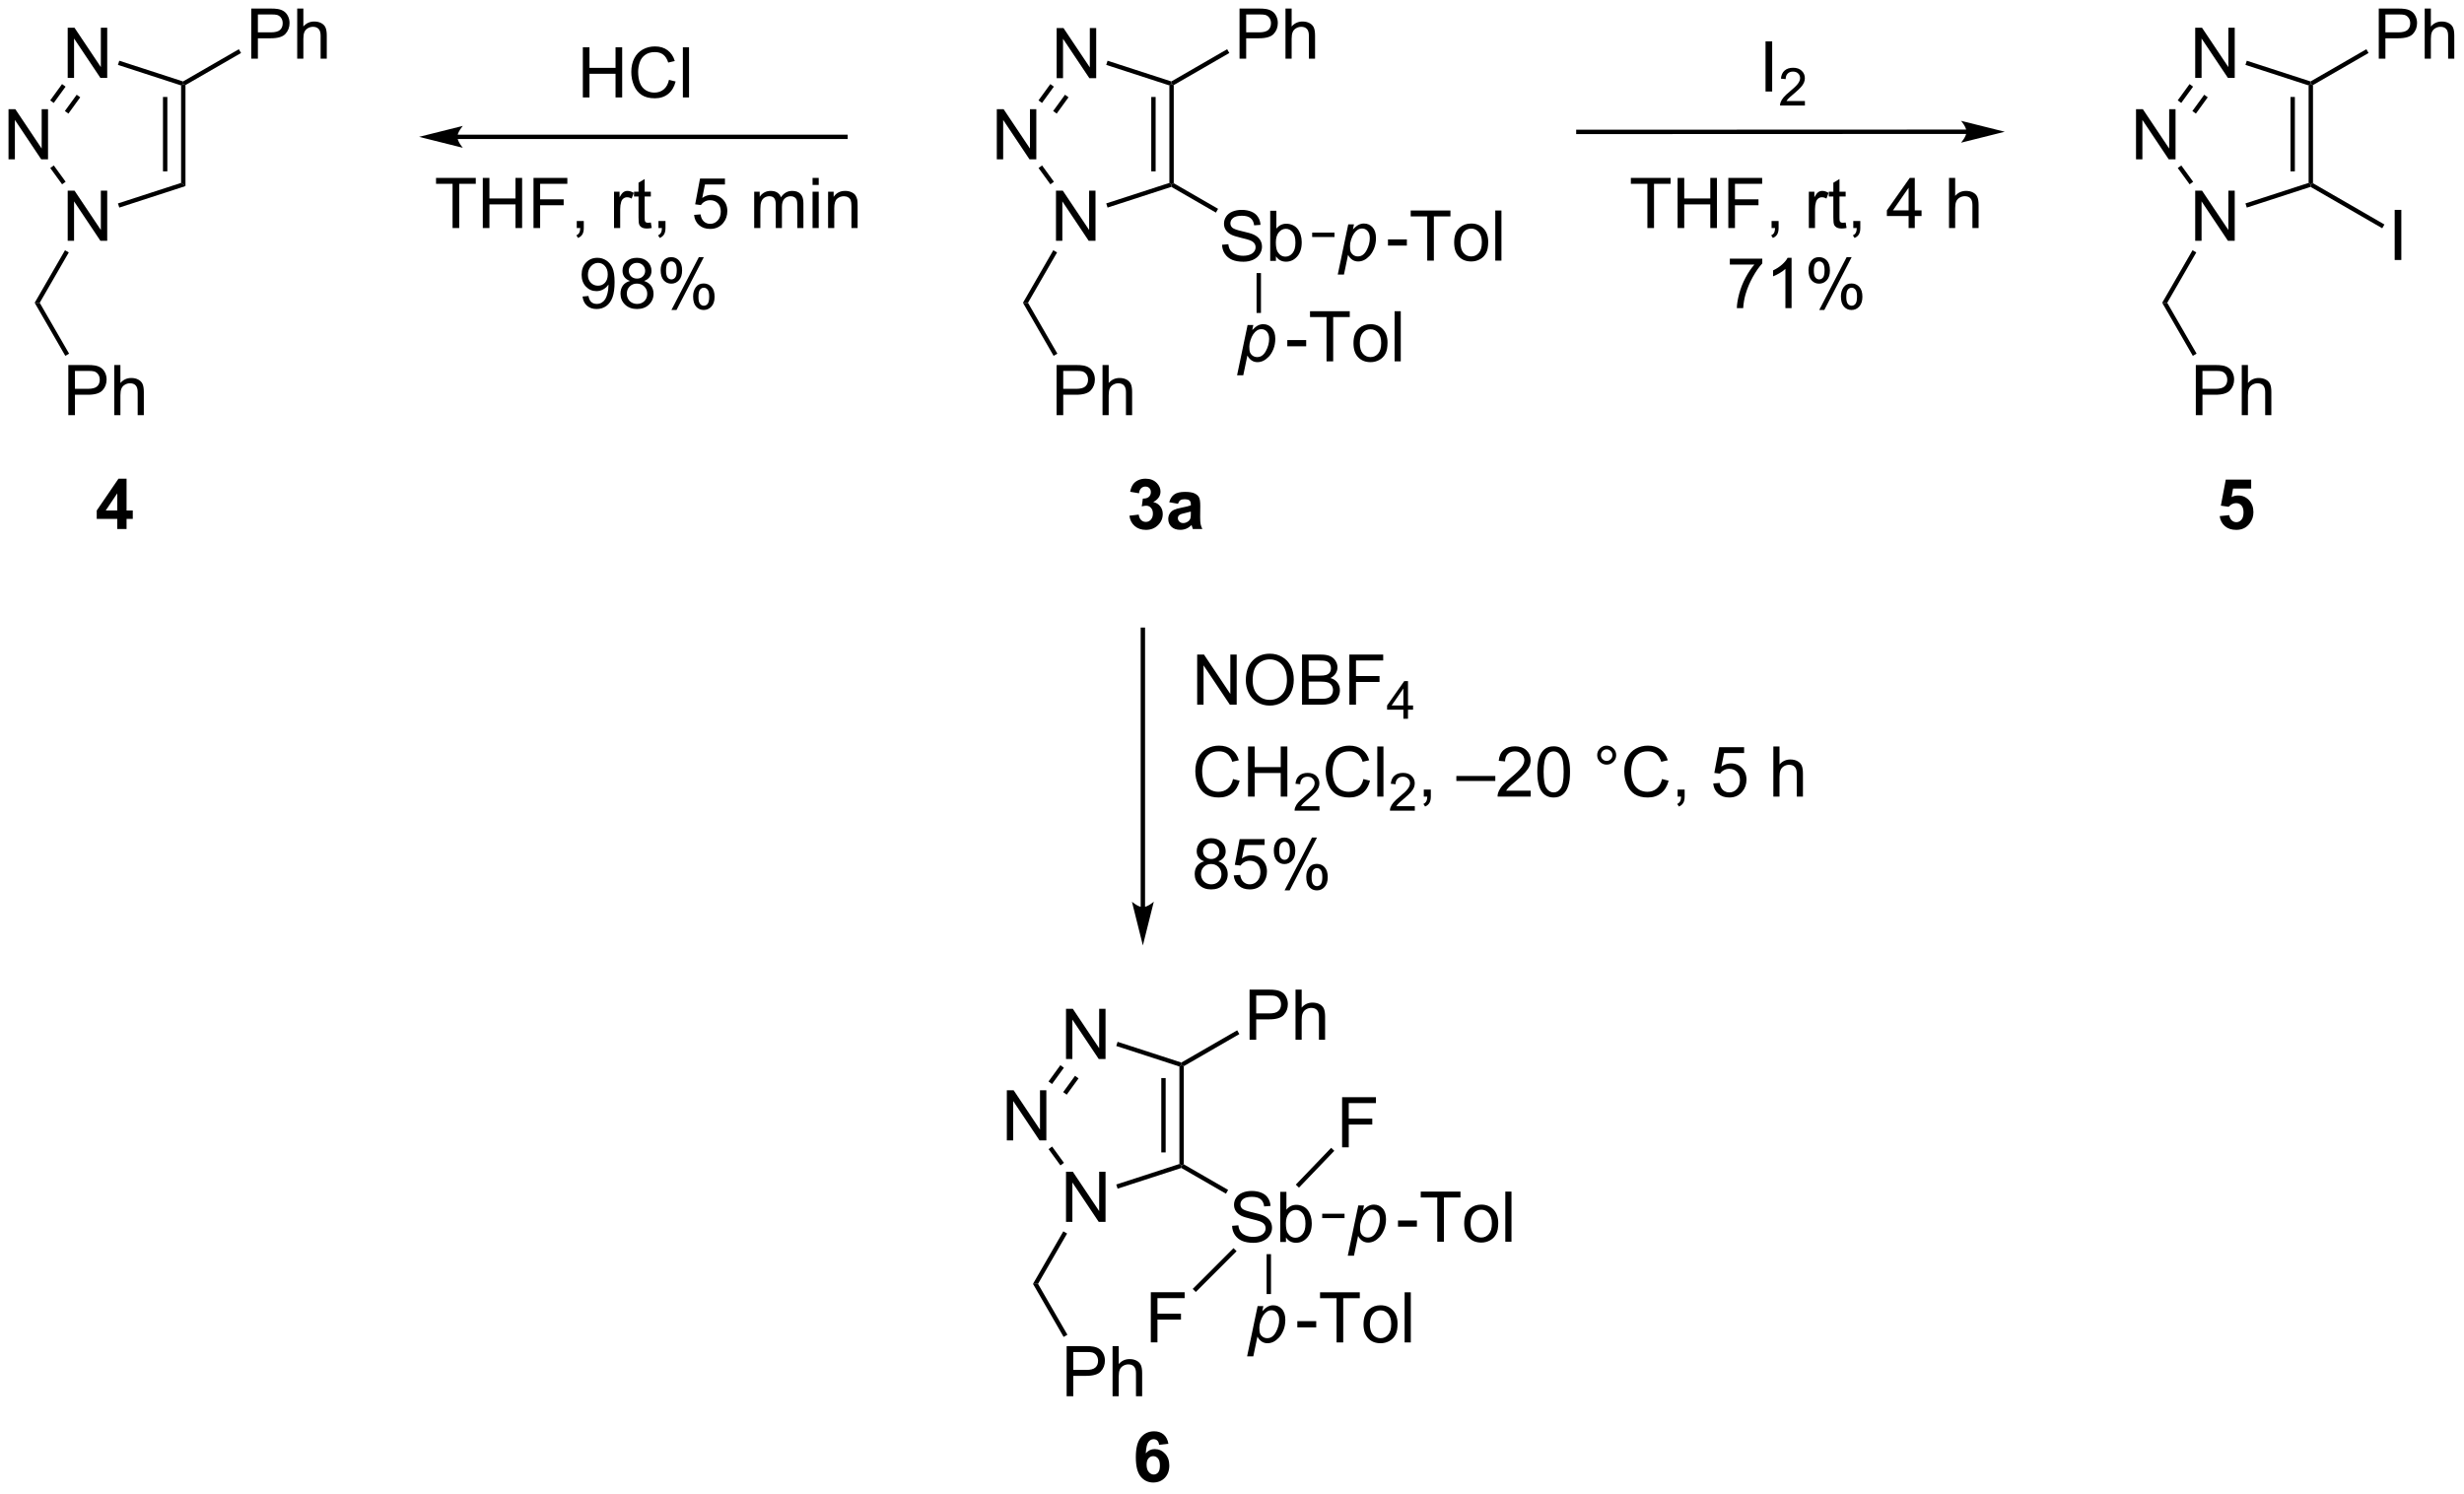 <?xml version="1.0" encoding="UTF-8"?>
<!DOCTYPE svg PUBLIC '-//W3C//DTD SVG 1.0//EN'
          'http://www.w3.org/TR/2001/REC-SVG-20010904/DTD/svg10.dtd'>
<svg stroke-dasharray="none" shape-rendering="auto" xmlns="http://www.w3.org/2000/svg" font-family="'Dialog'" text-rendering="auto" width="772" fill-opacity="1" color-interpolation="auto" color-rendering="auto" preserveAspectRatio="xMidYMid meet" font-size="12px" viewBox="0 0 772 468" fill="black" xmlns:xlink="http://www.w3.org/1999/xlink" stroke="black" image-rendering="auto" stroke-miterlimit="10" stroke-linecap="square" stroke-linejoin="miter" font-style="normal" stroke-width="1" height="468" stroke-dashoffset="0" font-weight="normal" stroke-opacity="1"
><!--Generated by the Batik Graphics2D SVG Generator--><defs id="genericDefs"
  /><g
  ><defs id="defs1"
    ><clipPath clipPathUnits="userSpaceOnUse" id="clipPath1"
      ><path d="M1.273 1.596 L290.623 1.596 L290.623 176.791 L1.273 176.791 L1.273 1.596 Z"
      /></clipPath
      ><clipPath clipPathUnits="userSpaceOnUse" id="clipPath2"
      ><path d="M49.617 84.296 L49.617 254.621 L330.922 254.621 L330.922 84.296 Z"
      /></clipPath
    ></defs
    ><g transform="scale(2.667,2.667) translate(-1.273,-1.596) matrix(1.029,0,0,1.029,-49.763,-85.112)"
    ><path d="M170.233 93.192 L170.233 87.465 L171.011 87.465 L174.019 91.96 L174.019 87.465 L174.746 87.465 L174.746 93.192 L173.967 93.192 L170.959 88.692 L170.959 93.192 L170.233 93.192 Z" stroke="none" clip-path="url(#clipPath2)"
    /></g
    ><g transform="matrix(2.743,0,0,2.743,-136.096,-231.22)"
    ><path d="M163.473 102.495 L163.473 96.769 L164.252 96.769 L167.26 101.263 L167.26 96.769 L167.986 96.769 L167.986 102.495 L167.207 102.495 L164.2 97.995 L164.2 102.495 L163.473 102.495 Z" stroke="none" clip-path="url(#clipPath2)"
    /></g
    ><g transform="matrix(2.743,0,0,2.743,-136.096,-231.22)"
    ><path d="M170.233 111.799 L170.233 106.072 L171.011 106.072 L174.019 110.567 L174.019 106.072 L174.746 106.072 L174.746 111.799 L173.967 111.799 L170.959 107.299 L170.959 111.799 L170.233 111.799 Z" stroke="none" clip-path="url(#clipPath2)"
    /></g
    ><g transform="matrix(2.743,0,0,2.743,-136.096,-231.22)"
    ><path d="M183.685 105.226 L183.435 105.37 L183.185 105.189 L183.185 94.052 L183.435 93.87 L183.685 94.014 ZM181.615 103.866 L181.615 95.374 L181.115 95.374 L181.115 103.866 Z" stroke="none" clip-path="url(#clipPath2)"
    /></g
    ><g transform="matrix(2.743,0,0,2.743,-136.096,-231.22)"
    ><path d="M183.407 93.598 L183.435 93.87 L183.185 94.052 L175.971 91.708 L176.125 91.232 Z" stroke="none" clip-path="url(#clipPath2)"
    /></g
    ><g transform="matrix(2.743,0,0,2.743,-136.096,-231.22)"
    ><path d="M169.586 93.9 L169.99 94.194 L168.638 96.055 L168.234 95.761 ZM171.26 95.117 L169.908 96.978 L170.313 97.272 L171.665 95.41 Z" stroke="none" clip-path="url(#clipPath2)"
    /></g
    ><g transform="matrix(2.743,0,0,2.743,-136.096,-231.22)"
    ><path d="M168.24 103.488 L168.645 103.195 L169.997 105.056 L169.592 105.35 Z" stroke="none" clip-path="url(#clipPath2)"
    /></g
    ><g transform="matrix(2.743,0,0,2.743,-136.096,-231.22)"
    ><path d="M176.125 108.008 L175.971 107.533 L183.185 105.189 L183.435 105.37 L183.407 105.642 Z" stroke="none" clip-path="url(#clipPath2)"
    /></g
    ><g transform="matrix(2.743,0,0,2.743,-136.096,-231.22)"
    ><path d="M191.199 90.995 L191.199 85.269 L193.361 85.269 Q193.931 85.269 194.231 85.323 Q194.653 85.394 194.936 85.592 Q195.223 85.787 195.397 86.144 Q195.572 86.498 195.572 86.925 Q195.572 87.654 195.106 88.162 Q194.642 88.667 193.426 88.667 L191.957 88.667 L191.957 90.995 L191.199 90.995 ZM191.957 87.99 L193.439 87.99 Q194.173 87.99 194.481 87.717 Q194.791 87.443 194.791 86.948 Q194.791 86.589 194.608 86.334 Q194.426 86.076 194.129 85.995 Q193.939 85.943 193.423 85.943 L191.957 85.943 L191.957 87.99 ZM196.447 90.995 L196.447 85.269 L197.15 85.269 L197.15 87.323 Q197.642 86.753 198.392 86.753 Q198.853 86.753 199.192 86.935 Q199.533 87.115 199.679 87.435 Q199.824 87.756 199.824 88.365 L199.824 90.995 L199.121 90.995 L199.121 88.365 Q199.121 87.839 198.892 87.599 Q198.666 87.357 198.246 87.357 Q197.934 87.357 197.658 87.521 Q197.384 87.683 197.267 87.961 Q197.15 88.237 197.15 88.724 L197.15 90.995 L196.447 90.995 Z" stroke="none" clip-path="url(#clipPath2)"
    /></g
    ><g transform="matrix(2.743,0,0,2.743,-136.096,-231.22)"
    ><path d="M183.685 94.014 L183.435 93.87 L183.407 93.598 L189.782 89.917 L190.032 90.35 Z" stroke="none" clip-path="url(#clipPath2)"
    /></g
    ><g transform="matrix(2.743,0,0,2.743,-136.096,-231.22)"
    ><path d="M189.203 112.254 L189.919 112.192 Q189.969 112.621 190.154 112.897 Q190.341 113.173 190.732 113.343 Q191.123 113.512 191.609 113.512 Q192.044 113.512 192.375 113.384 Q192.708 113.254 192.87 113.03 Q193.031 112.806 193.031 112.54 Q193.031 112.27 192.875 112.069 Q192.719 111.869 192.359 111.731 Q192.13 111.642 191.341 111.452 Q190.552 111.262 190.234 111.095 Q189.826 110.879 189.623 110.561 Q189.422 110.244 189.422 109.848 Q189.422 109.415 189.667 109.038 Q189.914 108.66 190.386 108.465 Q190.859 108.27 191.438 108.27 Q192.076 108.27 192.56 108.475 Q193.047 108.681 193.307 109.08 Q193.571 109.478 193.591 109.981 L192.865 110.035 Q192.805 109.494 192.466 109.218 Q192.13 108.939 191.469 108.939 Q190.781 108.939 190.466 109.192 Q190.154 109.442 190.154 109.798 Q190.154 110.106 190.375 110.306 Q190.594 110.504 191.518 110.715 Q192.443 110.923 192.787 111.08 Q193.287 111.309 193.524 111.663 Q193.763 112.017 193.763 112.478 Q193.763 112.934 193.5 113.34 Q193.24 113.744 192.748 113.97 Q192.258 114.194 191.646 114.194 Q190.867 114.194 190.341 113.968 Q189.818 113.738 189.518 113.285 Q189.219 112.83 189.203 112.254 ZM195.357 114.095 L194.703 114.095 L194.703 108.369 L195.406 108.369 L195.406 110.41 Q195.852 109.853 196.544 109.853 Q196.927 109.853 197.268 110.007 Q197.609 110.16 197.831 110.442 Q198.052 110.72 198.177 111.116 Q198.302 111.509 198.302 111.957 Q198.302 113.025 197.774 113.608 Q197.248 114.189 196.508 114.189 Q195.774 114.189 195.357 113.574 L195.357 114.095 ZM195.349 111.988 Q195.349 112.736 195.552 113.067 Q195.883 113.611 196.451 113.611 Q196.912 113.611 197.248 113.21 Q197.583 112.809 197.583 112.017 Q197.583 111.205 197.261 110.819 Q196.938 110.431 196.482 110.431 Q196.021 110.431 195.685 110.832 Q195.349 111.231 195.349 111.988 Z" stroke="none" clip-path="url(#clipPath2)"
    /></g
    ><g transform="matrix(2.743,0,0,2.743,-136.096,-231.22)"
    ><path d="M183.407 105.642 L183.435 105.37 L183.685 105.226 L188.749 108.149 L188.499 108.582 Z" stroke="none" clip-path="url(#clipPath2)"
    /></g
    ><g transform="matrix(2.743,0,0,2.743,-136.096,-231.22)"
    ><path d="M202.417 115.661 L203.618 109.922 L204.271 109.922 L204.149 110.5 Q204.513 110.12 204.8 109.974 Q205.086 109.828 205.407 109.828 Q206 109.828 206.391 110.26 Q206.782 110.69 206.782 111.495 Q206.782 112.143 206.565 112.677 Q206.352 113.211 206.039 113.536 Q205.727 113.859 205.407 114.013 Q205.086 114.164 204.75 114.164 Q204.006 114.164 203.594 113.406 L203.125 115.661 L202.417 115.661 ZM203.818 112.375 Q203.818 112.838 203.883 113.018 Q203.982 113.273 204.203 113.43 Q204.427 113.586 204.719 113.586 Q205.328 113.586 205.703 112.901 Q206.078 112.213 206.078 111.5 Q206.078 110.971 205.826 110.685 Q205.576 110.398 205.201 110.398 Q204.93 110.398 204.698 110.541 Q204.469 110.682 204.271 110.966 Q204.076 111.25 203.946 111.661 Q203.818 112.07 203.818 112.375 Z" stroke="none" clip-path="url(#clipPath2)"
    /></g
    ><g transform="matrix(2.743,0,0,2.743,-136.096,-231.22)"
    ><path d="M208.153 112.351 L208.153 111.643 L210.311 111.643 L210.311 112.351 L208.153 112.351 ZM212.637 114.07 L212.637 109.018 L210.749 109.018 L210.749 108.344 L215.288 108.344 L215.288 109.018 L213.395 109.018 L213.395 114.07 L212.637 114.07 ZM215.714 111.995 Q215.714 110.844 216.354 110.289 Q216.891 109.828 217.659 109.828 Q218.516 109.828 219.058 110.388 Q219.602 110.948 219.602 111.937 Q219.602 112.737 219.36 113.198 Q219.12 113.656 218.662 113.911 Q218.203 114.164 217.659 114.164 Q216.789 114.164 216.25 113.607 Q215.714 113.047 215.714 111.995 ZM216.438 111.995 Q216.438 112.791 216.784 113.19 Q217.133 113.586 217.659 113.586 Q218.183 113.586 218.529 113.187 Q218.878 112.789 218.878 111.971 Q218.878 111.203 218.529 110.807 Q218.18 110.409 217.659 110.409 Q217.133 110.409 216.784 110.805 Q216.438 111.198 216.438 111.995 ZM220.41 114.07 L220.41 108.344 L221.113 108.344 L221.113 114.07 L220.41 114.07 Z" stroke="none" clip-path="url(#clipPath2)"
    /></g
    ><g transform="matrix(2.743,0,0,2.743,-136.096,-231.22)"
    ><path d="M199.495 111.37 L199.495 110.87 L202.045 110.87 L202.045 111.37 Z" stroke="none" clip-path="url(#clipPath2)"
    /></g
    ><g transform="matrix(2.743,0,0,2.743,-136.096,-231.22)"
    ><path d="M190.917 127.161 L192.118 121.422 L192.771 121.422 L192.649 122 Q193.013 121.62 193.3 121.474 Q193.586 121.328 193.907 121.328 Q194.5 121.328 194.891 121.76 Q195.282 122.19 195.282 122.995 Q195.282 123.643 195.065 124.177 Q194.852 124.711 194.539 125.036 Q194.227 125.359 193.907 125.513 Q193.586 125.664 193.25 125.664 Q192.506 125.664 192.094 124.906 L191.625 127.161 L190.917 127.161 ZM192.318 123.875 Q192.318 124.338 192.383 124.518 Q192.482 124.773 192.703 124.93 Q192.927 125.086 193.219 125.086 Q193.828 125.086 194.203 124.401 Q194.578 123.713 194.578 123 Q194.578 122.471 194.326 122.185 Q194.076 121.898 193.701 121.898 Q193.43 121.898 193.198 122.041 Q192.969 122.182 192.771 122.466 Q192.576 122.75 192.446 123.161 Q192.318 123.57 192.318 123.875 Z" stroke="none" clip-path="url(#clipPath2)"
    /></g
    ><g transform="matrix(2.743,0,0,2.743,-136.096,-231.22)"
    ><path d="M196.653 123.851 L196.653 123.143 L198.811 123.143 L198.811 123.851 L196.653 123.851 ZM201.137 125.57 L201.137 120.518 L199.249 120.518 L199.249 119.844 L203.788 119.844 L203.788 120.518 L201.895 120.518 L201.895 125.57 L201.137 125.57 ZM204.214 123.495 Q204.214 122.344 204.854 121.789 Q205.391 121.328 206.159 121.328 Q207.016 121.328 207.558 121.888 Q208.102 122.448 208.102 123.437 Q208.102 124.237 207.86 124.698 Q207.62 125.156 207.162 125.411 Q206.703 125.664 206.159 125.664 Q205.289 125.664 204.75 125.107 Q204.214 124.547 204.214 123.495 ZM204.938 123.495 Q204.938 124.291 205.284 124.69 Q205.633 125.086 206.159 125.086 Q206.683 125.086 207.029 124.687 Q207.378 124.289 207.378 123.471 Q207.378 122.703 207.029 122.307 Q206.68 121.909 206.159 121.909 Q205.633 121.909 205.284 122.305 Q204.938 122.698 204.938 123.495 ZM208.91 125.57 L208.91 119.844 L209.613 119.844 L209.613 125.57 L208.91 125.57 Z" stroke="none" clip-path="url(#clipPath2)"
    /></g
    ><g transform="matrix(2.743,0,0,2.743,-136.096,-231.22)"
    ><path d="M193.145 115.489 L193.645 115.489 L193.645 120.045 L193.145 120.045 Z" stroke="none" clip-path="url(#clipPath2)"
    /></g
    ><g transform="matrix(2.743,0,0,2.743,-136.096,-231.22)"
    ><path d="M169.924 112.882 L170.357 113.132 L167.037 118.883 L166.46 118.883 Z" stroke="none" clip-path="url(#clipPath2)"
    /></g
    ><g transform="matrix(2.743,0,0,2.743,-136.096,-231.22)"
    ><path d="M170.303 131.718 L170.303 125.991 L172.464 125.991 Q173.035 125.991 173.334 126.046 Q173.756 126.116 174.04 126.314 Q174.326 126.509 174.501 126.866 Q174.675 127.22 174.675 127.647 Q174.675 128.376 174.209 128.884 Q173.746 129.389 172.529 129.389 L171.061 129.389 L171.061 131.718 L170.303 131.718 ZM171.061 128.712 L172.542 128.712 Q173.277 128.712 173.584 128.439 Q173.894 128.165 173.894 127.671 Q173.894 127.311 173.712 127.056 Q173.529 126.798 173.233 126.718 Q173.042 126.665 172.527 126.665 L171.061 126.665 L171.061 128.712 ZM175.55 131.718 L175.55 125.991 L176.253 125.991 L176.253 128.046 Q176.746 127.475 177.496 127.475 Q177.957 127.475 178.295 127.658 Q178.636 127.837 178.782 128.158 Q178.928 128.478 178.928 129.087 L178.928 131.718 L178.225 131.718 L178.225 129.087 Q178.225 128.561 177.996 128.322 Q177.769 128.079 177.35 128.079 Q177.037 128.079 176.761 128.244 Q176.488 128.405 176.371 128.684 Q176.253 128.96 176.253 129.447 L176.253 131.718 L175.55 131.718 Z" stroke="none" clip-path="url(#clipPath2)"
    /></g
    ><g transform="matrix(2.743,0,0,2.743,-136.096,-231.22)"
    ><path d="M166.46 118.883 L167.037 118.883 L170.392 124.694 L169.959 124.944 Z" stroke="none" clip-path="url(#clipPath2)"
    /></g
    ><g transform="matrix(2.743,0,0,2.743,-136.096,-231.22)"
    ><path d="M300.358 93.192 L300.358 87.465 L301.137 87.465 L304.144 91.96 L304.144 87.465 L304.871 87.465 L304.871 93.192 L304.092 93.192 L301.084 88.692 L301.084 93.192 L300.358 93.192 Z" stroke="none" clip-path="url(#clipPath2)"
    /></g
    ><g transform="matrix(2.743,0,0,2.743,-136.096,-231.22)"
    ><path d="M293.598 102.495 L293.598 96.769 L294.377 96.769 L297.385 101.263 L297.385 96.769 L298.111 96.769 L298.111 102.495 L297.333 102.495 L294.325 97.995 L294.325 102.495 L293.598 102.495 Z" stroke="none" clip-path="url(#clipPath2)"
    /></g
    ><g transform="matrix(2.743,0,0,2.743,-136.096,-231.22)"
    ><path d="M300.358 111.799 L300.358 106.072 L301.137 106.072 L304.144 110.567 L304.144 106.072 L304.871 106.072 L304.871 111.799 L304.092 111.799 L301.084 107.299 L301.084 111.799 L300.358 111.799 Z" stroke="none" clip-path="url(#clipPath2)"
    /></g
    ><g transform="matrix(2.743,0,0,2.743,-136.096,-231.22)"
    ><path d="M313.811 105.226 L313.561 105.37 L313.311 105.189 L313.311 94.052 L313.561 93.87 L313.811 94.014 ZM311.741 103.866 L311.741 95.374 L311.241 95.374 L311.241 103.866 Z" stroke="none" clip-path="url(#clipPath2)"
    /></g
    ><g transform="matrix(2.743,0,0,2.743,-136.096,-231.22)"
    ><path d="M313.532 93.598 L313.561 93.87 L313.311 94.052 L306.096 91.708 L306.251 91.232 Z" stroke="none" clip-path="url(#clipPath2)"
    /></g
    ><g transform="matrix(2.743,0,0,2.743,-136.096,-231.22)"
    ><path d="M299.711 93.9 L300.115 94.194 L298.763 96.055 L298.359 95.761 ZM301.386 95.117 L300.034 96.978 L300.438 97.272 L301.79 95.41 Z" stroke="none" clip-path="url(#clipPath2)"
    /></g
    ><g transform="matrix(2.743,0,0,2.743,-136.096,-231.22)"
    ><path d="M298.365 103.488 L298.77 103.195 L300.122 105.056 L299.718 105.35 Z" stroke="none" clip-path="url(#clipPath2)"
    /></g
    ><g transform="matrix(2.743,0,0,2.743,-136.096,-231.22)"
    ><path d="M306.251 108.008 L306.096 107.533 L313.311 105.189 L313.561 105.37 L313.532 105.642 Z" stroke="none" clip-path="url(#clipPath2)"
    /></g
    ><g transform="matrix(2.743,0,0,2.743,-136.096,-231.22)"
    ><path d="M321.325 90.995 L321.325 85.269 L323.486 85.269 Q324.056 85.269 324.356 85.323 Q324.778 85.394 325.062 85.592 Q325.348 85.787 325.522 86.144 Q325.697 86.498 325.697 86.925 Q325.697 87.654 325.231 88.162 Q324.767 88.667 323.551 88.667 L322.082 88.667 L322.082 90.995 L321.325 90.995 ZM322.082 87.99 L323.564 87.99 Q324.299 87.99 324.606 87.717 Q324.916 87.443 324.916 86.948 Q324.916 86.589 324.733 86.334 Q324.551 86.076 324.254 85.995 Q324.064 85.943 323.549 85.943 L322.082 85.943 L322.082 87.99 ZM326.572 90.995 L326.572 85.269 L327.275 85.269 L327.275 87.323 Q327.767 86.753 328.517 86.753 Q328.978 86.753 329.317 86.935 Q329.658 87.115 329.804 87.435 Q329.95 87.756 329.95 88.365 L329.95 90.995 L329.247 90.995 L329.247 88.365 Q329.247 87.839 329.017 87.599 Q328.791 87.357 328.372 87.357 Q328.059 87.357 327.783 87.521 Q327.51 87.683 327.392 87.961 Q327.275 88.237 327.275 88.724 L327.275 90.995 L326.572 90.995 Z" stroke="none" clip-path="url(#clipPath2)"
    /></g
    ><g transform="matrix(2.743,0,0,2.743,-136.096,-231.22)"
    ><path d="M313.811 94.014 L313.561 93.87 L313.532 93.598 L319.907 89.917 L320.157 90.35 Z" stroke="none" clip-path="url(#clipPath2)"
    /></g
    ><g transform="matrix(2.743,0,0,2.743,-136.096,-231.22)"
    ><path d="M323.142 113.995 L323.142 108.269 L323.9 108.269 L323.9 113.995 L323.142 113.995 Z" stroke="none" clip-path="url(#clipPath2)"
    /></g
    ><g transform="matrix(2.743,0,0,2.743,-136.096,-231.22)"
    ><path d="M313.532 105.642 L313.561 105.37 L313.811 105.226 L321.97 109.937 L321.72 110.37 Z" stroke="none" clip-path="url(#clipPath2)"
    /></g
    ><g transform="matrix(2.743,0,0,2.743,-136.096,-231.22)"
    ><path d="M300.05 112.882 L300.483 113.132 L297.162 118.883 L296.585 118.883 Z" stroke="none" clip-path="url(#clipPath2)"
    /></g
    ><g transform="matrix(2.743,0,0,2.743,-136.096,-231.22)"
    ><path d="M300.428 131.718 L300.428 125.991 L302.59 125.991 Q303.16 125.991 303.459 126.046 Q303.881 126.116 304.165 126.314 Q304.452 126.509 304.626 126.866 Q304.801 127.22 304.801 127.647 Q304.801 128.376 304.334 128.884 Q303.871 129.389 302.655 129.389 L301.186 129.389 L301.186 131.718 L300.428 131.718 ZM301.186 128.712 L302.668 128.712 Q303.402 128.712 303.709 128.439 Q304.019 128.165 304.019 127.671 Q304.019 127.311 303.837 127.056 Q303.655 126.798 303.358 126.718 Q303.168 126.665 302.652 126.665 L301.186 126.665 L301.186 128.712 ZM305.676 131.718 L305.676 125.991 L306.379 125.991 L306.379 128.046 Q306.871 127.475 307.621 127.475 Q308.082 127.475 308.42 127.658 Q308.762 127.837 308.907 128.158 Q309.053 128.478 309.053 129.087 L309.053 131.718 L308.35 131.718 L308.35 129.087 Q308.35 128.561 308.121 128.322 Q307.894 128.079 307.475 128.079 Q307.163 128.079 306.887 128.244 Q306.613 128.405 306.496 128.684 Q306.379 128.96 306.379 129.447 L306.379 131.718 L305.676 131.718 Z" stroke="none" clip-path="url(#clipPath2)"
    /></g
    ><g transform="matrix(2.743,0,0,2.743,-136.096,-231.22)"
    ><path d="M296.585 118.883 L297.162 118.883 L300.517 124.694 L300.084 124.944 Z" stroke="none" clip-path="url(#clipPath2)"
    /></g
    ><g transform="matrix(2.743,0,0,2.743,-136.096,-231.22)"
    ><path d="M57.349 93.192 L57.349 87.465 L58.127 87.465 L61.135 91.96 L61.135 87.465 L61.862 87.465 L61.862 93.192 L61.083 93.192 L58.075 88.692 L58.075 93.192 L57.349 93.192 Z" stroke="none" clip-path="url(#clipPath2)"
    /></g
    ><g transform="matrix(2.743,0,0,2.743,-136.096,-231.22)"
    ><path d="M50.589 102.495 L50.589 96.769 L51.368 96.769 L54.376 101.263 L54.376 96.769 L55.102 96.769 L55.102 102.495 L54.323 102.495 L51.316 97.995 L51.316 102.495 L50.589 102.495 Z" stroke="none" clip-path="url(#clipPath2)"
    /></g
    ><g transform="matrix(2.743,0,0,2.743,-136.096,-231.22)"
    ><path d="M57.349 111.799 L57.349 106.072 L58.127 106.072 L61.135 110.567 L61.135 106.072 L61.862 106.072 L61.862 111.799 L61.083 111.799 L58.075 107.299 L58.075 111.799 L57.349 111.799 Z" stroke="none" clip-path="url(#clipPath2)"
    /></g
    ><g transform="matrix(2.743,0,0,2.743,-136.096,-231.22)"
    ><path d="M70.801 105.552 L70.301 105.189 L70.301 94.052 L70.551 93.87 L70.801 94.014 ZM68.731 103.866 L68.731 95.374 L68.231 95.374 L68.231 103.866 Z" stroke="none" clip-path="url(#clipPath2)"
    /></g
    ><g transform="matrix(2.743,0,0,2.743,-136.096,-231.22)"
    ><path d="M70.523 93.598 L70.551 93.87 L70.301 94.052 L63.087 91.708 L63.242 91.232 Z" stroke="none" clip-path="url(#clipPath2)"
    /></g
    ><g transform="matrix(2.743,0,0,2.743,-136.096,-231.22)"
    ><path d="M56.702 93.9 L57.106 94.194 L55.754 96.055 L55.35 95.761 ZM58.376 95.117 L57.024 96.978 L57.429 97.272 L58.781 95.41 Z" stroke="none" clip-path="url(#clipPath2)"
    /></g
    ><g transform="matrix(2.743,0,0,2.743,-136.096,-231.22)"
    ><path d="M55.356 103.488 L55.761 103.195 L57.113 105.056 L56.708 105.35 Z" stroke="none" clip-path="url(#clipPath2)"
    /></g
    ><g transform="matrix(2.743,0,0,2.743,-136.096,-231.22)"
    ><path d="M63.242 108.008 L63.087 107.533 L70.301 105.189 L70.801 105.552 Z" stroke="none" clip-path="url(#clipPath2)"
    /></g
    ><g transform="matrix(2.743,0,0,2.743,-136.096,-231.22)"
    ><path d="M78.315 90.995 L78.315 85.269 L80.477 85.269 Q81.047 85.269 81.347 85.323 Q81.769 85.394 82.052 85.592 Q82.339 85.787 82.513 86.144 Q82.688 86.498 82.688 86.925 Q82.688 87.654 82.222 88.162 Q81.758 88.667 80.542 88.667 L79.073 88.667 L79.073 90.995 L78.315 90.995 ZM79.073 87.99 L80.555 87.99 Q81.289 87.99 81.597 87.717 Q81.906 87.443 81.906 86.948 Q81.906 86.589 81.724 86.334 Q81.542 86.076 81.245 85.995 Q81.055 85.943 80.539 85.943 L79.073 85.943 L79.073 87.99 ZM83.563 90.995 L83.563 85.269 L84.266 85.269 L84.266 87.323 Q84.758 86.753 85.508 86.753 Q85.969 86.753 86.308 86.935 Q86.649 87.115 86.794 87.435 Q86.94 87.756 86.94 88.365 L86.94 90.995 L86.237 90.995 L86.237 88.365 Q86.237 87.839 86.008 87.599 Q85.781 87.357 85.362 87.357 Q85.05 87.357 84.774 87.521 Q84.5 87.683 84.383 87.961 Q84.266 88.237 84.266 88.724 L84.266 90.995 L83.563 90.995 Z" stroke="none" clip-path="url(#clipPath2)"
    /></g
    ><g transform="matrix(2.743,0,0,2.743,-136.096,-231.22)"
    ><path d="M70.801 94.014 L70.551 93.87 L70.523 93.598 L76.898 89.917 L77.148 90.35 Z" stroke="none" clip-path="url(#clipPath2)"
    /></g
    ><g transform="matrix(2.743,0,0,2.743,-136.096,-231.22)"
    ><path d="M57.04 112.882 L57.473 113.132 L54.153 118.883 L53.576 118.883 Z" stroke="none" clip-path="url(#clipPath2)"
    /></g
    ><g transform="matrix(2.743,0,0,2.743,-136.096,-231.22)"
    ><path d="M57.419 131.718 L57.419 125.991 L59.58 125.991 Q60.151 125.991 60.45 126.046 Q60.872 126.116 61.156 126.314 Q61.442 126.509 61.617 126.866 Q61.791 127.22 61.791 127.647 Q61.791 128.376 61.325 128.884 Q60.862 129.389 59.645 129.389 L58.177 129.389 L58.177 131.718 L57.419 131.718 ZM58.177 128.712 L59.658 128.712 Q60.393 128.712 60.7 128.439 Q61.01 128.165 61.01 127.671 Q61.01 127.311 60.828 127.056 Q60.645 126.798 60.349 126.718 Q60.158 126.665 59.643 126.665 L58.177 126.665 L58.177 128.712 ZM62.666 131.718 L62.666 125.991 L63.369 125.991 L63.369 128.046 Q63.862 127.475 64.612 127.475 Q65.073 127.475 65.411 127.658 Q65.752 127.837 65.898 128.158 Q66.044 128.478 66.044 129.087 L66.044 131.718 L65.341 131.718 L65.341 129.087 Q65.341 128.561 65.112 128.322 Q64.885 128.079 64.466 128.079 Q64.153 128.079 63.877 128.244 Q63.604 128.405 63.487 128.684 Q63.369 128.96 63.369 129.447 L63.369 131.718 L62.666 131.718 Z" stroke="none" clip-path="url(#clipPath2)"
    /></g
    ><g transform="matrix(2.743,0,0,2.743,-136.096,-231.22)"
    ><path d="M53.576 118.883 L54.153 118.883 L57.508 124.694 L57.075 124.944 Z" stroke="none" clip-path="url(#clipPath2)"
    /></g
    ><g transform="matrix(2.743,0,0,2.743,-136.096,-231.22)"
    ><path d="M171.379 205.267 L171.379 199.54 L172.157 199.54 L175.165 204.035 L175.165 199.54 L175.892 199.54 L175.892 205.267 L175.113 205.267 L172.105 200.767 L172.105 205.267 L171.379 205.267 Z" stroke="none" clip-path="url(#clipPath2)"
    /></g
    ><g transform="matrix(2.743,0,0,2.743,-136.096,-231.22)"
    ><path d="M164.619 214.571 L164.619 208.844 L165.398 208.844 L168.406 213.339 L168.406 208.844 L169.132 208.844 L169.132 214.571 L168.353 214.571 L165.346 210.071 L165.346 214.571 L164.619 214.571 Z" stroke="none" clip-path="url(#clipPath2)"
    /></g
    ><g transform="matrix(2.743,0,0,2.743,-136.096,-231.22)"
    ><path d="M171.379 223.874 L171.379 218.148 L172.157 218.148 L175.165 222.642 L175.165 218.148 L175.892 218.148 L175.892 223.874 L175.113 223.874 L172.105 219.374 L172.105 223.874 L171.379 223.874 Z" stroke="none" clip-path="url(#clipPath2)"
    /></g
    ><g transform="matrix(2.743,0,0,2.743,-136.096,-231.22)"
    ><path d="M184.831 217.301 L184.581 217.446 L184.331 217.264 L184.331 206.127 L184.581 205.946 L184.831 206.09 ZM182.761 215.941 L182.761 207.449 L182.261 207.449 L182.261 215.941 Z" stroke="none" clip-path="url(#clipPath2)"
    /></g
    ><g transform="matrix(2.743,0,0,2.743,-136.096,-231.22)"
    ><path d="M184.553 205.673 L184.581 205.946 L184.331 206.127 L177.117 203.783 L177.272 203.308 Z" stroke="none" clip-path="url(#clipPath2)"
    /></g
    ><g transform="matrix(2.743,0,0,2.743,-136.096,-231.22)"
    ><path d="M170.732 205.975 L171.136 206.269 L169.784 208.13 L169.38 207.836 ZM172.406 207.192 L171.054 209.053 L171.459 209.347 L172.811 207.486 Z" stroke="none" clip-path="url(#clipPath2)"
    /></g
    ><g transform="matrix(2.743,0,0,2.743,-136.096,-231.22)"
    ><path d="M169.386 215.564 L169.791 215.27 L171.143 217.131 L170.738 217.425 Z" stroke="none" clip-path="url(#clipPath2)"
    /></g
    ><g transform="matrix(2.743,0,0,2.743,-136.096,-231.22)"
    ><path d="M177.272 220.083 L177.117 219.608 L184.331 217.264 L184.581 217.446 L184.553 217.718 Z" stroke="none" clip-path="url(#clipPath2)"
    /></g
    ><g transform="matrix(2.743,0,0,2.743,-136.096,-231.22)"
    ><path d="M192.345 203.071 L192.345 197.344 L194.507 197.344 Q195.077 197.344 195.377 197.399 Q195.798 197.469 196.082 197.667 Q196.369 197.862 196.543 198.219 Q196.718 198.573 196.718 199 Q196.718 199.729 196.252 200.237 Q195.788 200.742 194.572 200.742 L193.103 200.742 L193.103 203.071 L192.345 203.071 ZM193.103 200.065 L194.585 200.065 Q195.319 200.065 195.627 199.792 Q195.936 199.518 195.936 199.024 Q195.936 198.664 195.754 198.409 Q195.572 198.151 195.275 198.071 Q195.085 198.018 194.569 198.018 L193.103 198.018 L193.103 200.065 ZM197.593 203.071 L197.593 197.344 L198.296 197.344 L198.296 199.399 Q198.788 198.828 199.538 198.828 Q199.999 198.828 200.338 199.011 Q200.679 199.19 200.825 199.511 Q200.97 199.831 200.97 200.44 L200.97 203.071 L200.267 203.071 L200.267 200.44 Q200.267 199.914 200.038 199.675 Q199.811 199.433 199.392 199.433 Q199.08 199.433 198.804 199.596 Q198.53 199.758 198.413 200.037 Q198.296 200.313 198.296 200.8 L198.296 203.071 L197.593 203.071 Z" stroke="none" clip-path="url(#clipPath2)"
    /></g
    ><g transform="matrix(2.743,0,0,2.743,-136.096,-231.22)"
    ><path d="M184.831 206.09 L184.581 205.946 L184.553 205.673 L190.928 201.993 L191.178 202.425 Z" stroke="none" clip-path="url(#clipPath2)"
    /></g
    ><g transform="matrix(2.743,0,0,2.743,-136.096,-231.22)"
    ><path d="M190.349 224.329 L191.065 224.267 Q191.115 224.696 191.3 224.973 Q191.487 225.249 191.878 225.418 Q192.268 225.587 192.756 225.587 Q193.19 225.587 193.521 225.46 Q193.855 225.329 194.016 225.105 Q194.177 224.881 194.177 224.616 Q194.177 224.345 194.021 224.144 Q193.865 223.944 193.506 223.806 Q193.276 223.717 192.487 223.527 Q191.698 223.337 191.381 223.171 Q190.972 222.954 190.768 222.637 Q190.568 222.319 190.568 221.923 Q190.568 221.491 190.813 221.113 Q191.06 220.736 191.532 220.54 Q192.006 220.345 192.584 220.345 Q193.222 220.345 193.706 220.551 Q194.193 220.756 194.453 221.155 Q194.716 221.553 194.737 222.056 L194.011 222.111 Q193.951 221.569 193.612 221.293 Q193.276 221.014 192.615 221.014 Q191.927 221.014 191.612 221.267 Q191.3 221.517 191.3 221.874 Q191.3 222.181 191.521 222.381 Q191.74 222.579 192.664 222.79 Q193.589 222.999 193.933 223.155 Q194.433 223.384 194.67 223.738 Q194.909 224.092 194.909 224.553 Q194.909 225.009 194.646 225.415 Q194.386 225.819 193.893 226.046 Q193.404 226.269 192.792 226.269 Q192.013 226.269 191.487 226.043 Q190.964 225.814 190.664 225.361 Q190.365 224.905 190.349 224.329 ZM196.503 226.171 L195.849 226.171 L195.849 220.444 L196.552 220.444 L196.552 222.486 Q196.998 221.928 197.69 221.928 Q198.073 221.928 198.414 222.082 Q198.756 222.236 198.977 222.517 Q199.198 222.796 199.323 223.191 Q199.448 223.585 199.448 224.032 Q199.448 225.1 198.92 225.684 Q198.393 226.264 197.654 226.264 Q196.92 226.264 196.503 225.65 L196.503 226.171 ZM196.495 224.064 Q196.495 224.811 196.698 225.142 Q197.029 225.686 197.597 225.686 Q198.058 225.686 198.393 225.285 Q198.73 224.884 198.73 224.092 Q198.73 223.28 198.407 222.894 Q198.084 222.506 197.628 222.506 Q197.167 222.506 196.831 222.907 Q196.495 223.306 196.495 224.064 Z" stroke="none" clip-path="url(#clipPath2)"
    /></g
    ><g transform="matrix(2.743,0,0,2.743,-136.096,-231.22)"
    ><path d="M184.553 217.718 L184.581 217.446 L184.831 217.301 L189.895 220.225 L189.645 220.657 Z" stroke="none" clip-path="url(#clipPath2)"
    /></g
    ><g transform="matrix(2.743,0,0,2.743,-136.096,-231.22)"
    ><path d="M203.563 227.737 L204.764 221.997 L205.417 221.997 L205.295 222.575 Q205.659 222.195 205.946 222.049 Q206.232 221.903 206.553 221.903 Q207.146 221.903 207.537 222.336 Q207.928 222.765 207.928 223.57 Q207.928 224.218 207.712 224.752 Q207.498 225.286 207.185 225.612 Q206.873 225.935 206.553 226.088 Q206.232 226.239 205.896 226.239 Q205.152 226.239 204.74 225.481 L204.271 227.737 L203.563 227.737 ZM204.964 224.45 Q204.964 224.914 205.029 225.093 Q205.128 225.349 205.35 225.505 Q205.573 225.661 205.865 225.661 Q206.475 225.661 206.85 224.976 Q207.225 224.289 207.225 223.575 Q207.225 223.047 206.972 222.76 Q206.722 222.474 206.347 222.474 Q206.076 222.474 205.844 222.617 Q205.615 222.757 205.417 223.041 Q205.222 223.325 205.092 223.737 Q204.964 224.145 204.964 224.45 Z" stroke="none" clip-path="url(#clipPath2)"
    /></g
    ><g transform="matrix(2.743,0,0,2.743,-136.096,-231.22)"
    ><path d="M209.299 224.427 L209.299 223.718 L211.458 223.718 L211.458 224.427 L209.299 224.427 ZM213.783 226.145 L213.783 221.093 L211.895 221.093 L211.895 220.419 L216.434 220.419 L216.434 221.093 L214.541 221.093 L214.541 226.145 L213.783 226.145 ZM216.86 224.07 Q216.86 222.919 217.5 222.364 Q218.037 221.903 218.805 221.903 Q219.662 221.903 220.204 222.463 Q220.748 223.023 220.748 224.013 Q220.748 224.812 220.506 225.273 Q220.266 225.731 219.808 225.987 Q219.35 226.239 218.805 226.239 Q217.935 226.239 217.396 225.682 Q216.86 225.122 216.86 224.07 ZM217.584 224.07 Q217.584 224.867 217.93 225.265 Q218.279 225.661 218.805 225.661 Q219.329 225.661 219.675 225.263 Q220.024 224.864 220.024 224.047 Q220.024 223.278 219.675 222.882 Q219.326 222.484 218.805 222.484 Q218.279 222.484 217.93 222.88 Q217.584 223.273 217.584 224.07 ZM221.556 226.145 L221.556 220.419 L222.26 220.419 L222.26 226.145 L221.556 226.145 Z" stroke="none" clip-path="url(#clipPath2)"
    /></g
    ><g transform="matrix(2.743,0,0,2.743,-136.096,-231.22)"
    ><path d="M200.641 223.446 L200.641 222.946 L203.191 222.946 L203.191 223.446 Z" stroke="none" clip-path="url(#clipPath2)"
    /></g
    ><g transform="matrix(2.743,0,0,2.743,-136.096,-231.22)"
    ><path d="M192.063 239.237 L193.264 233.497 L193.917 233.497 L193.795 234.075 Q194.159 233.695 194.446 233.549 Q194.732 233.403 195.053 233.403 Q195.646 233.403 196.037 233.836 Q196.428 234.265 196.428 235.07 Q196.428 235.718 196.212 236.252 Q195.998 236.786 195.685 237.112 Q195.373 237.435 195.053 237.588 Q194.732 237.739 194.396 237.739 Q193.652 237.739 193.24 236.981 L192.771 239.237 L192.063 239.237 ZM193.464 235.95 Q193.464 236.414 193.529 236.593 Q193.628 236.849 193.85 237.005 Q194.073 237.161 194.365 237.161 Q194.975 237.161 195.35 236.476 Q195.725 235.789 195.725 235.075 Q195.725 234.547 195.472 234.26 Q195.222 233.974 194.847 233.974 Q194.576 233.974 194.344 234.117 Q194.115 234.257 193.917 234.541 Q193.722 234.825 193.592 235.237 Q193.464 235.645 193.464 235.95 Z" stroke="none" clip-path="url(#clipPath2)"
    /></g
    ><g transform="matrix(2.743,0,0,2.743,-136.096,-231.22)"
    ><path d="M197.799 235.927 L197.799 235.218 L199.958 235.218 L199.958 235.927 L197.799 235.927 ZM202.283 237.645 L202.283 232.593 L200.395 232.593 L200.395 231.919 L204.934 231.919 L204.934 232.593 L203.041 232.593 L203.041 237.645 L202.283 237.645 ZM205.36 235.57 Q205.36 234.419 206 233.864 Q206.537 233.403 207.305 233.403 Q208.162 233.403 208.704 233.963 Q209.248 234.523 209.248 235.513 Q209.248 236.312 209.006 236.773 Q208.766 237.231 208.308 237.487 Q207.85 237.739 207.305 237.739 Q206.435 237.739 205.896 237.182 Q205.36 236.622 205.36 235.57 ZM206.084 235.57 Q206.084 236.367 206.43 236.765 Q206.779 237.161 207.305 237.161 Q207.829 237.161 208.175 236.763 Q208.524 236.364 208.524 235.547 Q208.524 234.778 208.175 234.382 Q207.826 233.984 207.305 233.984 Q206.779 233.984 206.43 234.38 Q206.084 234.773 206.084 235.57 ZM210.056 237.645 L210.056 231.919 L210.76 231.919 L210.76 237.645 L210.056 237.645 Z" stroke="none" clip-path="url(#clipPath2)"
    /></g
    ><g transform="matrix(2.743,0,0,2.743,-136.096,-231.22)"
    ><path d="M194.291 227.564 L194.791 227.564 L194.791 232.121 L194.291 232.121 Z" stroke="none" clip-path="url(#clipPath2)"
    /></g
    ><g transform="matrix(2.743,0,0,2.743,-136.096,-231.22)"
    ><path d="M171.07 224.957 L171.503 225.207 L168.183 230.958 L167.606 230.958 Z" stroke="none" clip-path="url(#clipPath2)"
    /></g
    ><g transform="matrix(2.743,0,0,2.743,-136.096,-231.22)"
    ><path d="M171.449 243.793 L171.449 238.066 L173.61 238.066 Q174.181 238.066 174.48 238.121 Q174.902 238.191 175.186 238.389 Q175.472 238.584 175.647 238.941 Q175.821 239.295 175.821 239.722 Q175.821 240.452 175.355 240.959 Q174.892 241.465 173.676 241.465 L172.207 241.465 L172.207 243.793 L171.449 243.793 ZM172.207 240.788 L173.689 240.788 Q174.423 240.788 174.73 240.514 Q175.04 240.241 175.04 239.746 Q175.04 239.387 174.858 239.131 Q174.676 238.874 174.379 238.793 Q174.189 238.741 173.673 238.741 L172.207 238.741 L172.207 240.788 ZM176.696 243.793 L176.696 238.066 L177.399 238.066 L177.399 240.121 Q177.892 239.551 178.642 239.551 Q179.103 239.551 179.441 239.733 Q179.782 239.913 179.928 240.233 Q180.074 240.553 180.074 241.163 L180.074 243.793 L179.371 243.793 L179.371 241.163 Q179.371 240.637 179.142 240.397 Q178.915 240.155 178.496 240.155 Q178.183 240.155 177.907 240.319 Q177.634 240.48 177.517 240.759 Q177.399 241.035 177.399 241.522 L177.399 243.793 L176.696 243.793 Z" stroke="none" clip-path="url(#clipPath2)"
    /></g
    ><g transform="matrix(2.743,0,0,2.743,-136.096,-231.22)"
    ><path d="M167.606 230.958 L168.183 230.958 L171.538 236.769 L171.105 237.019 Z" stroke="none" clip-path="url(#clipPath2)"
    /></g
    ><g transform="matrix(2.743,0,0,2.743,-136.096,-231.22)"
    ><path d="M202.915 215.36 L202.915 209.634 L206.78 209.634 L206.78 210.308 L203.673 210.308 L203.673 212.082 L206.36 212.082 L206.36 212.759 L203.673 212.759 L203.673 215.36 L202.915 215.36 Z" stroke="none" clip-path="url(#clipPath2)"
    /></g
    ><g transform="matrix(2.743,0,0,2.743,-136.096,-231.22)"
    ><path d="M197.987 219.966 L197.626 219.62 L201.662 215.415 L202.023 215.761 Z" stroke="none" clip-path="url(#clipPath2)"
    /></g
    ><g transform="matrix(2.743,0,0,2.743,-136.096,-231.22)"
    ><path d="M181.065 237.64 L181.065 231.914 L184.929 231.914 L184.929 232.588 L181.822 232.588 L181.822 234.362 L184.51 234.362 L184.51 235.039 L181.822 235.039 L181.822 237.64 L181.065 237.64 Z" stroke="none" clip-path="url(#clipPath2)"
    /></g
    ><g transform="matrix(2.743,0,0,2.743,-136.096,-231.22)"
    ><path d="M190.508 226.875 L190.862 227.228 L186.204 231.886 L185.85 231.532 Z" stroke="none" clip-path="url(#clipPath2)"
    /></g
    ><g transform="matrix(2.743,0,0,2.743,-136.096,-231.22)"
    ><path d="M101.858 100.177 L146.189 100.177 L146.439 100.177 L146.439 99.677 L146.189 99.677 L101.858 99.677 L101.608 99.677 L101.608 100.177 L101.858 100.177 ZM97.483 99.927 L102.483 101.177 C102.483 101.177 101.858 100.473 101.858 99.927 C101.858 99.38 102.483 98.677 102.483 98.677 Z" stroke="none" clip-path="url(#clipPath2)"
    /></g
    ><g transform="matrix(2.743,0,0,2.743,-136.096,-231.22)"
    ><path d="M274.232 99.096 L229.9 99.113 L229.65 99.113 L229.65 99.613 L229.9 99.613 L274.232 99.596 L274.482 99.596 L274.482 99.096 L274.232 99.096 ZM278.607 99.344 L273.606 98.096 C273.606 98.096 274.231 98.799 274.232 99.346 C274.232 99.893 273.607 100.596 273.607 100.596 Z" stroke="none" clip-path="url(#clipPath2)"
    /></g
    ><g transform="matrix(2.743,0,0,2.743,-136.096,-231.22)"
    ><path d="M116.189 95.423 L116.189 89.696 L116.947 89.696 L116.947 92.048 L119.924 92.048 L119.924 89.696 L120.681 89.696 L120.681 95.423 L119.924 95.423 L119.924 92.722 L116.947 92.722 L116.947 95.423 L116.189 95.423 ZM126.029 93.415 L126.787 93.605 Q126.55 94.54 125.93 95.032 Q125.31 95.522 124.417 95.522 Q123.49 95.522 122.909 95.144 Q122.331 94.767 122.026 94.053 Q121.724 93.337 121.724 92.517 Q121.724 91.621 122.066 90.957 Q122.409 90.29 123.04 89.944 Q123.67 89.597 124.427 89.597 Q125.287 89.597 125.873 90.035 Q126.459 90.472 126.691 91.267 L125.943 91.441 Q125.745 90.816 125.365 90.532 Q124.987 90.246 124.412 90.246 Q123.753 90.246 123.308 90.564 Q122.865 90.879 122.685 91.412 Q122.506 91.946 122.506 92.511 Q122.506 93.243 122.719 93.787 Q122.933 94.332 123.381 94.603 Q123.831 94.871 124.355 94.871 Q124.99 94.871 125.43 94.504 Q125.873 94.136 126.029 93.415 ZM127.616 95.423 L127.616 89.696 L128.319 89.696 L128.319 95.423 L127.616 95.423 Z" stroke="none" clip-path="url(#clipPath2)"
    /></g
    ><g transform="matrix(2.743,0,0,2.743,-136.096,-231.22)"
    ><path d="M251.28 94.748 L251.28 89.021 L252.037 89.021 L252.037 94.748 L251.28 94.748 Z" stroke="none" clip-path="url(#clipPath2)"
    /></g
    ><g transform="matrix(2.743,0,0,2.743,-136.096,-231.22)"
    ><path d="M255.776 95.84 L255.776 96.348 L252.936 96.348 Q252.93 96.156 252.999 95.981 Q253.106 95.692 253.345 95.41 Q253.585 95.129 254.036 94.76 Q254.735 94.186 254.981 93.85 Q255.227 93.514 255.227 93.215 Q255.227 92.903 255.003 92.688 Q254.78 92.471 254.419 92.471 Q254.038 92.471 253.809 92.699 Q253.581 92.928 253.579 93.332 L253.036 93.278 Q253.093 92.67 253.456 92.354 Q253.819 92.035 254.43 92.035 Q255.05 92.035 255.409 92.379 Q255.77 92.721 255.77 93.227 Q255.77 93.484 255.665 93.734 Q255.559 93.983 255.313 94.258 Q255.069 94.533 254.501 95.014 Q254.026 95.412 253.891 95.555 Q253.757 95.697 253.669 95.84 L255.776 95.84 Z" stroke="none" clip-path="url(#clipPath2)"
    /></g
    ><g transform="matrix(2.743,0,0,2.743,-136.096,-231.22)"
    ><path d="M63.009 144.727 L63.009 143.574 L60.665 143.574 L60.665 142.613 L63.15 138.977 L64.072 138.977 L64.072 142.61 L64.782 142.61 L64.782 143.574 L64.072 143.574 L64.072 144.727 L63.009 144.727 ZM63.009 142.61 L63.009 140.652 L61.694 142.61 L63.009 142.61 ZM178.624 143.206 L179.686 143.079 Q179.736 143.485 179.957 143.701 Q180.181 143.915 180.499 143.915 Q180.837 143.915 181.069 143.657 Q181.303 143.399 181.303 142.962 Q181.303 142.548 181.079 142.305 Q180.858 142.063 180.538 142.063 Q180.327 142.063 180.032 142.144 L180.155 141.251 Q180.6 141.261 180.834 141.058 Q181.069 140.852 181.069 140.511 Q181.069 140.222 180.897 140.05 Q180.725 139.878 180.439 139.878 Q180.157 139.878 179.957 140.074 Q179.759 140.269 179.717 140.644 L178.704 140.472 Q178.811 139.954 179.022 139.644 Q179.236 139.331 179.616 139.154 Q179.999 138.977 180.47 138.977 Q181.28 138.977 181.767 139.493 Q182.17 139.915 182.17 140.446 Q182.17 141.199 181.345 141.649 Q181.837 141.753 182.131 142.12 Q182.428 142.488 182.428 143.008 Q182.428 143.761 181.876 144.295 Q181.327 144.826 180.506 144.826 Q179.728 144.826 179.215 144.378 Q178.704 143.93 178.624 143.206 ZM184.167 141.844 L183.169 141.665 Q183.338 141.063 183.747 140.774 Q184.159 140.485 184.966 140.485 Q185.7 140.485 186.06 140.66 Q186.419 140.831 186.565 141.1 Q186.713 141.368 186.713 142.081 L186.7 143.363 Q186.7 143.91 186.752 144.17 Q186.807 144.43 186.95 144.727 L185.864 144.727 Q185.823 144.618 185.76 144.402 Q185.732 144.305 185.721 144.274 Q185.44 144.548 185.12 144.685 Q184.799 144.821 184.435 144.821 Q183.794 144.821 183.424 144.475 Q183.057 144.126 183.057 143.594 Q183.057 143.243 183.224 142.967 Q183.393 142.691 183.695 142.545 Q183.997 142.399 184.568 142.29 Q185.338 142.144 185.635 142.019 L185.635 141.91 Q185.635 141.594 185.479 141.459 Q185.323 141.324 184.888 141.324 Q184.596 141.324 184.432 141.441 Q184.268 141.555 184.167 141.844 ZM185.635 142.735 Q185.424 142.805 184.966 142.904 Q184.51 143.001 184.37 143.094 Q184.154 143.245 184.154 143.48 Q184.154 143.712 184.325 143.881 Q184.497 144.048 184.763 144.048 Q185.06 144.048 185.331 143.852 Q185.529 143.704 185.591 143.488 Q185.635 143.347 185.635 142.954 L185.635 142.735 ZM303.155 143.253 L304.249 143.141 Q304.295 143.511 304.525 143.73 Q304.756 143.946 305.056 143.946 Q305.4 143.946 305.637 143.667 Q305.876 143.386 305.876 142.824 Q305.876 142.298 305.639 142.035 Q305.405 141.769 305.025 141.769 Q304.553 141.769 304.178 142.188 L303.288 142.058 L303.85 139.079 L306.751 139.079 L306.751 140.105 L304.681 140.105 L304.509 141.079 Q304.876 140.894 305.259 140.894 Q305.991 140.894 306.499 141.425 Q307.006 141.956 307.006 142.805 Q307.006 143.511 306.595 144.066 Q306.038 144.826 305.045 144.826 Q304.251 144.826 303.751 144.399 Q303.251 143.972 303.155 143.253 Z" stroke="none" clip-path="url(#clipPath2)"
    /></g
    ><g transform="matrix(2.743,0,0,2.743,-136.096,-231.22)"
    ><path d="M183.072 249.224 L182.01 249.341 Q181.971 249.013 181.807 248.857 Q181.643 248.701 181.38 248.701 Q181.033 248.701 180.791 249.013 Q180.551 249.326 180.489 250.315 Q180.9 249.831 181.51 249.831 Q182.197 249.831 182.687 250.354 Q183.176 250.878 183.176 251.706 Q183.176 252.583 182.661 253.117 Q182.145 253.649 181.338 253.649 Q180.471 253.649 179.911 252.974 Q179.353 252.299 179.353 250.763 Q179.353 249.19 179.934 248.495 Q180.518 247.799 181.447 247.799 Q182.098 247.799 182.525 248.164 Q182.955 248.529 183.072 249.224 ZM180.583 251.62 Q180.583 252.154 180.827 252.445 Q181.075 252.737 181.393 252.737 Q181.697 252.737 181.9 252.5 Q182.103 252.26 182.103 251.716 Q182.103 251.159 181.885 250.899 Q181.666 250.638 181.338 250.638 Q181.02 250.638 180.801 250.888 Q180.583 251.135 180.583 251.62 Z" stroke="none" clip-path="url(#clipPath2)"
    /></g
    ><g transform="matrix(2.743,0,0,2.743,-136.096,-231.22)"
    ><path d="M180.407 187.923 L180.407 156.234 L180.407 155.984 L179.907 155.984 L179.907 156.234 L179.907 187.923 L179.907 188.173 L180.407 188.173 L180.407 187.923 ZM180.157 192.298 L181.407 187.298 C181.407 187.298 180.704 187.923 180.157 187.923 C179.61 187.923 178.907 187.298 178.907 187.298 Z" stroke="none" clip-path="url(#clipPath2)"
    /></g
    ><g transform="matrix(2.743,0,0,2.743,-136.096,-231.22)"
    ><path d="M237.784 110.344 L237.784 105.292 L235.896 105.292 L235.896 104.618 L240.435 104.618 L240.435 105.292 L238.542 105.292 L238.542 110.344 L237.784 110.344 ZM241.236 110.344 L241.236 104.618 L241.994 104.618 L241.994 106.969 L244.97 106.969 L244.97 104.618 L245.728 104.618 L245.728 110.344 L244.97 110.344 L244.97 107.644 L241.994 107.644 L241.994 110.344 L241.236 110.344 ZM247.029 110.344 L247.029 104.618 L250.893 104.618 L250.893 105.292 L247.787 105.292 L247.787 107.066 L250.474 107.066 L250.474 107.743 L247.787 107.743 L247.787 110.344 L247.029 110.344 ZM251.97 110.344 L251.97 109.542 L252.772 109.542 L252.772 110.344 Q252.772 110.787 252.616 111.058 Q252.46 111.329 252.119 111.477 L251.923 111.178 Q252.147 111.079 252.251 110.889 Q252.358 110.701 252.369 110.344 L251.97 110.344 ZM256.225 110.344 L256.225 106.196 L256.858 106.196 L256.858 106.824 Q257.1 106.384 257.304 106.243 Q257.509 106.102 257.757 106.102 Q258.111 106.102 258.478 106.329 L258.236 106.98 Q257.978 106.829 257.72 106.829 Q257.491 106.829 257.306 106.967 Q257.124 107.105 257.046 107.352 Q256.929 107.727 256.929 108.173 L256.929 110.344 L256.225 110.344 ZM260.431 109.714 L260.533 110.337 Q260.236 110.399 260.002 110.399 Q259.619 110.399 259.408 110.279 Q259.197 110.157 259.111 109.959 Q259.025 109.761 259.025 109.128 L259.025 106.743 L258.509 106.743 L258.509 106.196 L259.025 106.196 L259.025 105.167 L259.725 104.746 L259.725 106.196 L260.431 106.196 L260.431 106.743 L259.725 106.743 L259.725 109.167 Q259.725 109.469 259.762 109.555 Q259.798 109.641 259.882 109.694 Q259.968 109.743 260.124 109.743 Q260.241 109.743 260.431 109.714 ZM261.302 110.344 L261.302 109.542 L262.104 109.542 L262.104 110.344 Q262.104 110.787 261.948 111.058 Q261.792 111.329 261.451 111.477 L261.255 111.178 Q261.479 111.079 261.584 110.889 Q261.69 110.701 261.701 110.344 L261.302 110.344 ZM267.623 110.344 L267.623 108.972 L265.138 108.972 L265.138 108.329 L267.753 104.618 L268.326 104.618 L268.326 108.329 L269.099 108.329 L269.099 108.972 L268.326 108.972 L268.326 110.344 L267.623 110.344 ZM267.623 108.329 L267.623 105.746 L265.831 108.329 L267.623 108.329 ZM272.237 110.344 L272.237 104.618 L272.94 104.618 L272.94 106.673 Q273.433 106.102 274.183 106.102 Q274.643 106.102 274.982 106.285 Q275.323 106.464 275.469 106.785 Q275.615 107.105 275.615 107.714 L275.615 110.344 L274.912 110.344 L274.912 107.714 Q274.912 107.188 274.683 106.949 Q274.456 106.707 274.037 106.707 Q273.724 106.707 273.448 106.871 Q273.175 107.032 273.058 107.311 Q272.94 107.587 272.94 108.074 L272.94 110.344 L272.237 110.344 Z" stroke="none" clip-path="url(#clipPath2)"
    /></g
    ><g transform="matrix(2.743,0,0,2.743,-136.096,-231.22)"
    ><path d="M247.202 114.518 L247.202 113.841 L250.908 113.841 L250.908 114.388 Q250.361 114.971 249.824 115.937 Q249.288 116.901 248.994 117.919 Q248.783 118.638 248.725 119.495 L248.001 119.495 Q248.014 118.817 248.267 117.862 Q248.522 116.903 248.996 116.015 Q249.47 115.127 250.007 114.518 L247.202 114.518 ZM254.253 119.495 L253.55 119.495 L253.55 115.013 Q253.294 115.255 252.883 115.497 Q252.471 115.739 252.143 115.862 L252.143 115.182 Q252.732 114.903 253.172 114.51 Q253.615 114.114 253.8 113.745 L254.253 113.745 L254.253 119.495 ZM256.186 115.143 Q256.186 114.528 256.494 114.099 Q256.804 113.669 257.389 113.669 Q257.929 113.669 258.28 114.054 Q258.634 114.44 258.634 115.185 Q258.634 115.911 258.277 116.304 Q257.921 116.698 257.397 116.698 Q256.877 116.698 256.53 116.312 Q256.186 115.924 256.186 115.143 ZM257.408 114.153 Q257.147 114.153 256.973 114.38 Q256.798 114.606 256.798 115.213 Q256.798 115.763 256.973 115.989 Q257.15 116.213 257.408 116.213 Q257.673 116.213 257.848 115.987 Q258.022 115.76 258.022 115.159 Q258.022 114.604 257.845 114.38 Q257.671 114.153 257.408 114.153 ZM257.413 119.705 L260.546 113.669 L261.116 113.669 L257.994 119.705 L257.413 119.705 ZM259.889 118.151 Q259.889 117.534 260.197 117.106 Q260.507 116.677 261.095 116.677 Q261.634 116.677 261.988 117.062 Q262.343 117.448 262.343 118.192 Q262.343 118.919 261.983 119.312 Q261.627 119.705 261.1 119.705 Q260.58 119.705 260.233 119.317 Q259.889 118.927 259.889 118.151 ZM261.116 117.161 Q260.85 117.161 260.676 117.388 Q260.502 117.614 260.502 118.221 Q260.502 118.768 260.676 118.995 Q260.853 119.221 261.111 119.221 Q261.382 119.221 261.554 118.995 Q261.728 118.768 261.728 118.166 Q261.728 117.612 261.551 117.388 Q261.377 117.161 261.116 117.161 Z" stroke="none" clip-path="url(#clipPath2)"
    /></g
    ><g transform="matrix(2.743,0,0,2.743,-136.096,-231.22)"
    ><path d="M186.36 164.798 L186.36 159.071 L187.139 159.071 L190.147 163.566 L190.147 159.071 L190.873 159.071 L190.873 164.798 L190.095 164.798 L187.087 160.298 L187.087 164.798 L186.36 164.798 ZM191.916 162.008 Q191.916 160.581 192.682 159.777 Q193.448 158.969 194.659 158.969 Q195.45 158.969 196.086 159.35 Q196.724 159.727 197.057 160.404 Q197.393 161.081 197.393 161.941 Q197.393 162.813 197.041 163.501 Q196.69 164.188 196.044 164.542 Q195.401 164.897 194.653 164.897 Q193.846 164.897 193.208 164.506 Q192.573 164.113 192.244 163.438 Q191.916 162.761 191.916 162.008 ZM192.698 162.019 Q192.698 163.055 193.252 163.652 Q193.81 164.245 194.651 164.245 Q195.505 164.245 196.057 163.644 Q196.612 163.042 196.612 161.938 Q196.612 161.238 196.375 160.717 Q196.138 160.196 195.682 159.91 Q195.229 159.62 194.661 159.62 Q193.857 159.62 193.276 160.175 Q192.698 160.727 192.698 162.019 ZM198.337 164.798 L198.337 159.071 L200.485 159.071 Q201.142 159.071 201.537 159.245 Q201.936 159.417 202.16 159.779 Q202.384 160.141 202.384 160.535 Q202.384 160.902 202.183 161.227 Q201.985 161.55 201.584 161.751 Q202.103 161.902 202.381 162.269 Q202.662 162.636 202.662 163.136 Q202.662 163.54 202.491 163.886 Q202.321 164.23 202.071 164.417 Q201.821 164.605 201.444 164.701 Q201.069 164.798 200.522 164.798 L198.337 164.798 ZM199.095 161.477 L200.334 161.477 Q200.837 161.477 201.056 161.41 Q201.345 161.323 201.491 161.126 Q201.639 160.925 201.639 160.626 Q201.639 160.339 201.501 160.123 Q201.366 159.907 201.11 159.826 Q200.858 159.745 200.241 159.745 L199.095 159.745 L199.095 161.477 ZM199.095 164.12 L200.522 164.12 Q200.889 164.12 201.037 164.094 Q201.298 164.048 201.472 163.938 Q201.649 163.829 201.761 163.62 Q201.876 163.41 201.876 163.136 Q201.876 162.816 201.712 162.581 Q201.548 162.344 201.256 162.248 Q200.967 162.152 200.42 162.152 L199.095 162.152 L199.095 164.12 ZM203.743 164.798 L203.743 159.071 L207.608 159.071 L207.608 159.745 L204.501 159.745 L204.501 161.519 L207.189 161.519 L207.189 162.196 L204.501 162.196 L204.501 164.798 L203.743 164.798 Z" stroke="none" clip-path="url(#clipPath2)"
    /></g
    ><g transform="matrix(2.743,0,0,2.743,-136.096,-231.22)"
    ><path d="M209.913 166.398 L209.913 165.368 L208.05 165.368 L208.05 164.886 L210.011 162.103 L210.44 162.103 L210.44 164.886 L211.02 164.886 L211.02 165.368 L210.44 165.368 L210.44 166.398 L209.913 166.398 ZM209.913 164.886 L209.913 162.948 L208.569 164.886 L209.913 164.886 Z" stroke="none" clip-path="url(#clipPath2)"
    /></g
    ><g transform="matrix(2.743,0,0,2.743,-136.096,-231.22)"
    ><path d="M190.454 173.29 L191.212 173.48 Q190.975 174.415 190.355 174.907 Q189.735 175.397 188.842 175.397 Q187.915 175.397 187.334 175.019 Q186.756 174.641 186.452 173.928 Q186.149 173.212 186.149 172.391 Q186.149 171.495 186.491 170.831 Q186.834 170.165 187.465 169.818 Q188.095 169.472 188.853 169.472 Q189.712 169.472 190.298 169.91 Q190.884 170.347 191.116 171.141 L190.368 171.316 Q190.17 170.691 189.79 170.407 Q189.412 170.12 188.837 170.12 Q188.178 170.12 187.733 170.438 Q187.29 170.753 187.11 171.287 Q186.931 171.821 186.931 172.386 Q186.931 173.118 187.144 173.662 Q187.358 174.206 187.806 174.477 Q188.256 174.745 188.78 174.745 Q189.415 174.745 189.855 174.378 Q190.298 174.011 190.454 173.29 ZM192.169 175.298 L192.169 169.571 L192.927 169.571 L192.927 171.923 L195.903 171.923 L195.903 169.571 L196.661 169.571 L196.661 175.298 L195.903 175.298 L195.903 172.597 L192.927 172.597 L192.927 175.298 L192.169 175.298 Z" stroke="none" clip-path="url(#clipPath2)"
    /></g
    ><g transform="matrix(2.743,0,0,2.743,-136.096,-231.22)"
    ><path d="M200.327 176.39 L200.327 176.898 L197.487 176.898 Q197.482 176.706 197.55 176.53 Q197.657 176.241 197.895 175.96 Q198.136 175.679 198.587 175.31 Q199.286 174.735 199.532 174.399 Q199.778 174.064 199.778 173.765 Q199.778 173.452 199.554 173.237 Q199.331 173.021 198.97 173.021 Q198.589 173.021 198.36 173.249 Q198.132 173.478 198.13 173.882 L197.587 173.827 Q197.644 173.22 198.007 172.903 Q198.37 172.585 198.982 172.585 Q199.601 172.585 199.96 172.929 Q200.321 173.271 200.321 173.776 Q200.321 174.034 200.216 174.284 Q200.11 174.532 199.864 174.808 Q199.62 175.083 199.052 175.564 Q198.577 175.962 198.442 176.105 Q198.308 176.247 198.22 176.39 L200.327 176.39 Z" stroke="none" clip-path="url(#clipPath2)"
    /></g
    ><g transform="matrix(2.743,0,0,2.743,-136.096,-231.22)"
    ><path d="M205.346 173.29 L206.103 173.48 Q205.867 174.415 205.247 174.907 Q204.627 175.397 203.734 175.397 Q202.807 175.397 202.226 175.019 Q201.648 174.641 201.343 173.928 Q201.041 173.212 201.041 172.391 Q201.041 171.495 201.382 170.831 Q201.726 170.165 202.356 169.818 Q202.986 169.472 203.744 169.472 Q204.603 169.472 205.19 169.91 Q205.775 170.347 206.007 171.141 L205.26 171.316 Q205.062 170.691 204.682 170.407 Q204.304 170.12 203.728 170.12 Q203.07 170.12 202.624 170.438 Q202.182 170.753 202.002 171.287 Q201.822 171.821 201.822 172.386 Q201.822 173.118 202.036 173.662 Q202.249 174.206 202.697 174.477 Q203.148 174.745 203.671 174.745 Q204.307 174.745 204.747 174.378 Q205.19 174.011 205.346 173.29 ZM206.933 175.298 L206.933 169.571 L207.636 169.571 L207.636 175.298 L206.933 175.298 Z" stroke="none" clip-path="url(#clipPath2)"
    /></g
    ><g transform="matrix(2.743,0,0,2.743,-136.096,-231.22)"
    ><path d="M211.219 176.39 L211.219 176.898 L208.379 176.898 Q208.373 176.706 208.441 176.53 Q208.549 176.241 208.787 175.96 Q209.027 175.679 209.478 175.31 Q210.178 174.735 210.424 174.399 Q210.67 174.064 210.67 173.765 Q210.67 173.452 210.445 173.237 Q210.223 173.021 209.861 173.021 Q209.481 173.021 209.252 173.249 Q209.024 173.478 209.022 173.882 L208.478 173.827 Q208.535 173.22 208.899 172.903 Q209.262 172.585 209.873 172.585 Q210.492 172.585 210.852 172.929 Q211.213 173.271 211.213 173.776 Q211.213 174.034 211.107 174.284 Q211.002 174.532 210.756 174.808 Q210.512 175.083 209.943 175.564 Q209.469 175.962 209.334 176.105 Q209.199 176.247 209.111 176.39 L211.219 176.39 Z" stroke="none" clip-path="url(#clipPath2)"
    /></g
    ><g transform="matrix(2.743,0,0,2.743,-136.096,-231.22)"
    ><path d="M212.245 175.298 L212.245 174.495 L213.047 174.495 L213.047 175.298 Q213.047 175.74 212.891 176.011 Q212.735 176.282 212.394 176.43 L212.198 176.131 Q212.422 176.032 212.526 175.842 Q212.633 175.654 212.644 175.298 L212.245 175.298 ZM215.964 173.508 L215.964 172.941 L220.414 172.941 L220.414 173.508 L215.964 173.508 ZM224.457 174.62 L224.457 175.298 L220.671 175.298 Q220.663 175.042 220.754 174.808 Q220.898 174.423 221.215 174.048 Q221.536 173.673 222.137 173.18 Q223.069 172.415 223.398 171.967 Q223.726 171.519 223.726 171.12 Q223.726 170.704 223.426 170.417 Q223.129 170.128 222.648 170.128 Q222.14 170.128 221.835 170.433 Q221.53 170.738 221.528 171.277 L220.804 171.204 Q220.879 170.394 221.364 169.972 Q221.848 169.548 222.663 169.548 Q223.489 169.548 223.968 170.006 Q224.45 170.462 224.45 171.136 Q224.45 171.48 224.309 171.813 Q224.168 172.144 223.84 172.511 Q223.515 172.878 222.757 173.519 Q222.124 174.05 221.944 174.24 Q221.765 174.43 221.648 174.62 L224.457 174.62 ZM225.211 172.472 Q225.211 171.456 225.42 170.839 Q225.628 170.219 226.039 169.883 Q226.453 169.548 227.078 169.548 Q227.539 169.548 227.886 169.732 Q228.235 169.917 228.461 170.269 Q228.688 170.618 228.815 171.12 Q228.946 171.62 228.946 172.472 Q228.946 173.48 228.737 174.1 Q228.532 174.719 228.118 175.058 Q227.706 175.397 227.078 175.397 Q226.25 175.397 225.776 174.8 Q225.211 174.087 225.211 172.472 ZM225.933 172.472 Q225.933 173.883 226.263 174.35 Q226.594 174.816 227.078 174.816 Q227.563 174.816 227.891 174.347 Q228.222 173.878 228.222 172.472 Q228.222 171.058 227.891 170.594 Q227.563 170.128 227.071 170.128 Q226.586 170.128 226.297 170.54 Q225.933 171.063 225.933 172.472 ZM232.05 170.555 Q232.05 170.105 232.368 169.79 Q232.688 169.472 233.133 169.472 Q233.586 169.472 233.901 169.79 Q234.219 170.105 234.219 170.555 Q234.219 171.003 233.899 171.323 Q233.581 171.641 233.133 171.641 Q232.688 171.641 232.368 171.326 Q232.05 171.008 232.05 170.555 ZM232.477 170.555 Q232.477 170.829 232.67 171.022 Q232.862 171.214 233.136 171.214 Q233.407 171.214 233.599 171.022 Q233.792 170.829 233.792 170.555 Q233.792 170.282 233.599 170.089 Q233.407 169.894 233.136 169.894 Q232.862 169.894 232.67 170.089 Q232.477 170.282 232.477 170.555 ZM239.452 173.29 L240.21 173.48 Q239.973 174.415 239.353 174.907 Q238.733 175.397 237.84 175.397 Q236.913 175.397 236.332 175.019 Q235.754 174.641 235.45 173.928 Q235.148 173.212 235.148 172.391 Q235.148 171.495 235.489 170.831 Q235.832 170.165 236.463 169.818 Q237.093 169.472 237.851 169.472 Q238.71 169.472 239.296 169.91 Q239.882 170.347 240.114 171.141 L239.366 171.316 Q239.168 170.691 238.788 170.407 Q238.411 170.12 237.835 170.12 Q237.176 170.12 236.731 170.438 Q236.288 170.753 236.108 171.287 Q235.929 171.821 235.929 172.386 Q235.929 173.118 236.142 173.662 Q236.356 174.206 236.804 174.477 Q237.254 174.745 237.778 174.745 Q238.413 174.745 238.853 174.378 Q239.296 174.011 239.452 173.29 ZM241.237 175.298 L241.237 174.495 L242.039 174.495 L242.039 175.298 Q242.039 175.74 241.883 176.011 Q241.727 176.282 241.386 176.43 L241.19 176.131 Q241.414 176.032 241.519 175.842 Q241.625 175.654 241.636 175.298 L241.237 175.298 ZM245.305 173.798 L246.042 173.735 Q246.125 174.274 246.422 174.545 Q246.722 174.816 247.144 174.816 Q247.651 174.816 248.003 174.433 Q248.355 174.05 248.355 173.417 Q248.355 172.816 248.016 172.469 Q247.68 172.12 247.133 172.12 Q246.792 172.12 246.519 172.277 Q246.245 172.43 246.089 172.675 L245.43 172.589 L245.985 169.649 L248.831 169.649 L248.831 170.321 L246.547 170.321 L246.237 171.86 Q246.753 171.501 247.321 171.501 Q248.071 171.501 248.586 172.022 Q249.102 172.54 249.102 173.355 Q249.102 174.133 248.649 174.698 Q248.097 175.397 247.144 175.397 Q246.362 175.397 245.868 174.959 Q245.375 174.519 245.305 173.798 ZM252.172 175.298 L252.172 169.571 L252.875 169.571 L252.875 171.626 Q253.368 171.055 254.118 171.055 Q254.578 171.055 254.917 171.238 Q255.258 171.417 255.404 171.738 Q255.55 172.058 255.55 172.667 L255.55 175.298 L254.847 175.298 L254.847 172.667 Q254.847 172.141 254.618 171.902 Q254.391 171.66 253.972 171.66 Q253.659 171.66 253.383 171.823 Q253.11 171.985 252.993 172.264 Q252.875 172.54 252.875 173.027 L252.875 175.298 L252.172 175.298 Z" stroke="none" clip-path="url(#clipPath2)"
    /></g
    ><g transform="matrix(2.743,0,0,2.743,-136.096,-231.22)"
    ><path d="M187.165 182.691 Q186.728 182.532 186.517 182.235 Q186.306 181.938 186.306 181.524 Q186.306 180.899 186.754 180.475 Q187.204 180.048 187.952 180.048 Q188.702 180.048 189.157 180.482 Q189.616 180.917 189.616 181.542 Q189.616 181.941 189.405 182.238 Q189.196 182.532 188.772 182.691 Q189.298 182.863 189.574 183.245 Q189.85 183.628 189.85 184.16 Q189.85 184.894 189.329 185.397 Q188.811 185.897 187.962 185.897 Q187.116 185.897 186.595 185.394 Q186.077 184.891 186.077 184.141 Q186.077 183.581 186.358 183.206 Q186.642 182.829 187.165 182.691 ZM187.024 181.501 Q187.024 181.907 187.285 182.165 Q187.548 182.423 187.967 182.423 Q188.373 182.423 188.631 182.167 Q188.892 181.91 188.892 181.54 Q188.892 181.152 188.623 180.889 Q188.358 180.626 187.959 180.626 Q187.556 180.626 187.29 180.883 Q187.024 181.141 187.024 181.501 ZM186.798 184.144 Q186.798 184.446 186.941 184.727 Q187.084 185.008 187.366 185.162 Q187.647 185.316 187.97 185.316 Q188.475 185.316 188.803 184.993 Q189.131 184.667 189.131 184.167 Q189.131 183.66 188.793 183.329 Q188.454 182.995 187.946 182.995 Q187.452 182.995 187.123 183.323 Q186.798 183.652 186.798 184.144 ZM190.534 184.298 L191.27 184.235 Q191.354 184.774 191.651 185.045 Q191.95 185.316 192.372 185.316 Q192.88 185.316 193.232 184.933 Q193.583 184.55 193.583 183.917 Q193.583 183.316 193.244 182.969 Q192.909 182.62 192.362 182.62 Q192.02 182.62 191.747 182.777 Q191.474 182.93 191.317 183.175 L190.659 183.089 L191.213 180.149 L194.06 180.149 L194.06 180.821 L191.776 180.821 L191.466 182.36 Q191.982 182.001 192.549 182.001 Q193.299 182.001 193.815 182.522 Q194.33 183.04 194.33 183.855 Q194.33 184.633 193.877 185.198 Q193.325 185.897 192.372 185.897 Q191.591 185.897 191.096 185.459 Q190.604 185.019 190.534 184.298 ZM195.116 181.446 Q195.116 180.831 195.423 180.402 Q195.733 179.972 196.319 179.972 Q196.858 179.972 197.209 180.357 Q197.564 180.743 197.564 181.488 Q197.564 182.214 197.207 182.607 Q196.85 183.001 196.327 183.001 Q195.806 183.001 195.459 182.615 Q195.116 182.227 195.116 181.446 ZM196.337 180.456 Q196.077 180.456 195.902 180.683 Q195.728 180.91 195.728 181.516 Q195.728 182.066 195.902 182.292 Q196.079 182.516 196.337 182.516 Q196.603 182.516 196.777 182.29 Q196.952 182.063 196.952 181.462 Q196.952 180.907 196.774 180.683 Q196.6 180.456 196.337 180.456 ZM196.342 186.008 L199.475 179.972 L200.045 179.972 L196.923 186.008 L196.342 186.008 ZM198.819 184.454 Q198.819 183.837 199.126 183.41 Q199.436 182.98 200.024 182.98 Q200.564 182.98 200.918 183.365 Q201.272 183.751 201.272 184.495 Q201.272 185.222 200.912 185.615 Q200.556 186.008 200.03 186.008 Q199.509 186.008 199.162 185.62 Q198.819 185.23 198.819 184.454 ZM200.045 183.464 Q199.78 183.464 199.605 183.691 Q199.431 183.917 199.431 184.524 Q199.431 185.071 199.605 185.298 Q199.782 185.524 200.04 185.524 Q200.311 185.524 200.483 185.298 Q200.657 185.071 200.657 184.469 Q200.657 183.915 200.48 183.691 Q200.306 183.464 200.045 183.464 Z" stroke="none" clip-path="url(#clipPath2)"
    /></g
    ><g transform="matrix(2.743,0,0,2.743,-136.096,-231.22)"
    ><path d="M101.309 110.344 L101.309 105.292 L99.421 105.292 L99.421 104.618 L103.96 104.618 L103.96 105.292 L102.067 105.292 L102.067 110.344 L101.309 110.344 ZM104.761 110.344 L104.761 104.618 L105.519 104.618 L105.519 106.969 L108.495 106.969 L108.495 104.618 L109.253 104.618 L109.253 110.344 L108.495 110.344 L108.495 107.644 L105.519 107.644 L105.519 110.344 L104.761 110.344 ZM110.554 110.344 L110.554 104.618 L114.418 104.618 L114.418 105.292 L111.311 105.292 L111.311 107.066 L113.999 107.066 L113.999 107.743 L111.311 107.743 L111.311 110.344 L110.554 110.344 ZM115.495 110.344 L115.495 109.542 L116.297 109.542 L116.297 110.344 Q116.297 110.787 116.141 111.058 Q115.985 111.329 115.644 111.477 L115.448 111.178 Q115.672 111.079 115.776 110.889 Q115.883 110.701 115.894 110.344 L115.495 110.344 ZM119.75 110.344 L119.75 106.196 L120.383 106.196 L120.383 106.824 Q120.625 106.384 120.829 106.243 Q121.034 106.102 121.282 106.102 Q121.636 106.102 122.003 106.329 L121.761 106.98 Q121.503 106.829 121.245 106.829 Q121.016 106.829 120.831 106.967 Q120.649 107.105 120.571 107.352 Q120.454 107.727 120.454 108.173 L120.454 110.344 L119.75 110.344 ZM123.956 109.714 L124.058 110.337 Q123.761 110.399 123.526 110.399 Q123.144 110.399 122.933 110.279 Q122.722 110.157 122.636 109.959 Q122.55 109.761 122.55 109.128 L122.55 106.743 L122.034 106.743 L122.034 106.196 L122.55 106.196 L122.55 105.167 L123.25 104.746 L123.25 106.196 L123.956 106.196 L123.956 106.743 L123.25 106.743 L123.25 109.167 Q123.25 109.469 123.287 109.555 Q123.323 109.641 123.407 109.694 Q123.493 109.743 123.649 109.743 Q123.766 109.743 123.956 109.714 ZM124.827 110.344 L124.827 109.542 L125.629 109.542 L125.629 110.344 Q125.629 110.787 125.473 111.058 Q125.317 111.329 124.976 111.477 L124.78 111.178 Q125.004 111.079 125.108 110.889 Q125.215 110.701 125.226 110.344 L124.827 110.344 ZM128.895 108.844 L129.632 108.782 Q129.715 109.321 130.012 109.592 Q130.311 109.863 130.733 109.863 Q131.241 109.863 131.593 109.48 Q131.944 109.097 131.944 108.464 Q131.944 107.863 131.606 107.516 Q131.27 107.167 130.723 107.167 Q130.382 107.167 130.108 107.324 Q129.835 107.477 129.679 107.722 L129.02 107.636 L129.575 104.696 L132.421 104.696 L132.421 105.368 L130.137 105.368 L129.827 106.907 Q130.343 106.548 130.911 106.548 Q131.661 106.548 132.176 107.069 Q132.692 107.587 132.692 108.402 Q132.692 109.18 132.239 109.746 Q131.686 110.444 130.733 110.444 Q129.952 110.444 129.457 110.006 Q128.965 109.566 128.895 108.844 ZM135.762 110.344 L135.762 106.196 L136.39 106.196 L136.39 106.777 Q136.585 106.472 136.908 106.287 Q137.233 106.102 137.648 106.102 Q138.108 106.102 138.403 106.295 Q138.7 106.485 138.819 106.829 Q139.311 106.102 140.101 106.102 Q140.718 106.102 141.048 106.444 Q141.382 106.785 141.382 107.496 L141.382 110.344 L140.684 110.344 L140.684 107.73 Q140.684 107.308 140.614 107.123 Q140.546 106.938 140.366 106.826 Q140.186 106.712 139.944 106.712 Q139.507 106.712 139.218 107.003 Q138.929 107.292 138.929 107.933 L138.929 110.344 L138.226 110.344 L138.226 107.649 Q138.226 107.18 138.054 106.946 Q137.882 106.712 137.491 106.712 Q137.194 106.712 136.942 106.868 Q136.692 107.024 136.577 107.326 Q136.465 107.626 136.465 108.191 L136.465 110.344 L135.762 110.344 ZM142.429 105.425 L142.429 104.618 L143.132 104.618 L143.132 105.425 L142.429 105.425 ZM142.429 110.344 L142.429 106.196 L143.132 106.196 L143.132 110.344 L142.429 110.344 ZM144.203 110.344 L144.203 106.196 L144.836 106.196 L144.836 106.785 Q145.292 106.102 146.157 106.102 Q146.532 106.102 146.844 106.238 Q147.159 106.371 147.315 106.589 Q147.472 106.808 147.534 107.11 Q147.573 107.305 147.573 107.792 L147.573 110.344 L146.87 110.344 L146.87 107.821 Q146.87 107.391 146.787 107.178 Q146.706 106.964 146.498 106.839 Q146.289 106.712 146.008 106.712 Q145.558 106.712 145.232 106.998 Q144.907 107.282 144.907 108.079 L144.907 110.344 L144.203 110.344 Z" stroke="none" clip-path="url(#clipPath2)"
    /></g
    ><g transform="matrix(2.743,0,0,2.743,-136.096,-231.22)"
    ><path d="M116.153 118.169 L116.83 118.106 Q116.916 118.583 117.159 118.799 Q117.401 119.013 117.778 119.013 Q118.104 119.013 118.346 118.864 Q118.591 118.716 118.747 118.469 Q118.903 118.221 119.007 117.799 Q119.114 117.377 119.114 116.94 Q119.114 116.893 119.112 116.799 Q118.901 117.135 118.534 117.344 Q118.169 117.552 117.744 117.552 Q117.034 117.552 116.541 117.036 Q116.049 116.52 116.049 115.677 Q116.049 114.807 116.562 114.276 Q117.075 113.745 117.849 113.745 Q118.409 113.745 118.869 114.047 Q119.333 114.346 119.573 114.903 Q119.815 115.458 119.815 116.513 Q119.815 117.612 119.575 118.263 Q119.338 118.911 118.867 119.252 Q118.395 119.594 117.763 119.594 Q117.091 119.594 116.664 119.221 Q116.239 118.846 116.153 118.169 ZM119.034 115.643 Q119.034 115.036 118.711 114.682 Q118.388 114.325 117.934 114.325 Q117.466 114.325 117.117 114.708 Q116.77 115.091 116.77 115.7 Q116.77 116.247 117.101 116.591 Q117.432 116.932 117.916 116.932 Q118.403 116.932 118.718 116.591 Q119.034 116.247 119.034 115.643 ZM121.579 116.388 Q121.142 116.229 120.931 115.932 Q120.72 115.635 120.72 115.221 Q120.72 114.596 121.168 114.172 Q121.618 113.745 122.365 113.745 Q123.115 113.745 123.571 114.179 Q124.03 114.614 124.03 115.239 Q124.03 115.638 123.819 115.935 Q123.61 116.229 123.186 116.388 Q123.712 116.56 123.988 116.942 Q124.264 117.325 124.264 117.856 Q124.264 118.591 123.743 119.094 Q123.225 119.594 122.376 119.594 Q121.53 119.594 121.009 119.091 Q120.49 118.588 120.49 117.838 Q120.49 117.278 120.772 116.903 Q121.056 116.526 121.579 116.388 ZM121.439 115.198 Q121.439 115.604 121.699 115.862 Q121.962 116.12 122.381 116.12 Q122.787 116.12 123.045 115.864 Q123.306 115.606 123.306 115.237 Q123.306 114.849 123.037 114.586 Q122.772 114.323 122.373 114.323 Q121.97 114.323 121.704 114.58 Q121.439 114.838 121.439 115.198 ZM121.212 117.841 Q121.212 118.143 121.355 118.424 Q121.498 118.705 121.78 118.859 Q122.061 119.013 122.384 119.013 Q122.889 119.013 123.217 118.69 Q123.545 118.364 123.545 117.864 Q123.545 117.356 123.207 117.026 Q122.868 116.692 122.36 116.692 Q121.865 116.692 121.537 117.02 Q121.212 117.349 121.212 117.841 ZM125.08 115.143 Q125.08 114.528 125.388 114.099 Q125.698 113.669 126.284 113.669 Q126.823 113.669 127.174 114.054 Q127.528 114.44 127.528 115.185 Q127.528 115.911 127.171 116.304 Q126.815 116.698 126.291 116.698 Q125.77 116.698 125.424 116.312 Q125.08 115.924 125.08 115.143 ZM126.302 114.153 Q126.041 114.153 125.867 114.38 Q125.692 114.606 125.692 115.213 Q125.692 115.763 125.867 115.989 Q126.044 116.213 126.302 116.213 Q126.567 116.213 126.742 115.987 Q126.916 115.76 126.916 115.159 Q126.916 114.604 126.739 114.38 Q126.565 114.153 126.302 114.153 ZM126.307 119.705 L129.44 113.669 L130.01 113.669 L126.888 119.705 L126.307 119.705 ZM128.784 118.151 Q128.784 117.534 129.091 117.106 Q129.401 116.677 129.989 116.677 Q130.528 116.677 130.882 117.062 Q131.237 117.448 131.237 118.192 Q131.237 118.919 130.877 119.312 Q130.52 119.705 129.994 119.705 Q129.474 119.705 129.127 119.317 Q128.784 118.927 128.784 118.151 ZM130.01 117.161 Q129.744 117.161 129.57 117.388 Q129.395 117.614 129.395 118.221 Q129.395 118.768 129.57 118.995 Q129.747 119.221 130.005 119.221 Q130.276 119.221 130.448 118.995 Q130.622 118.768 130.622 118.166 Q130.622 117.612 130.445 117.388 Q130.27 117.161 130.01 117.161 Z" stroke="none" clip-path="url(#clipPath2)"
    /></g
  ></g
></svg
>
